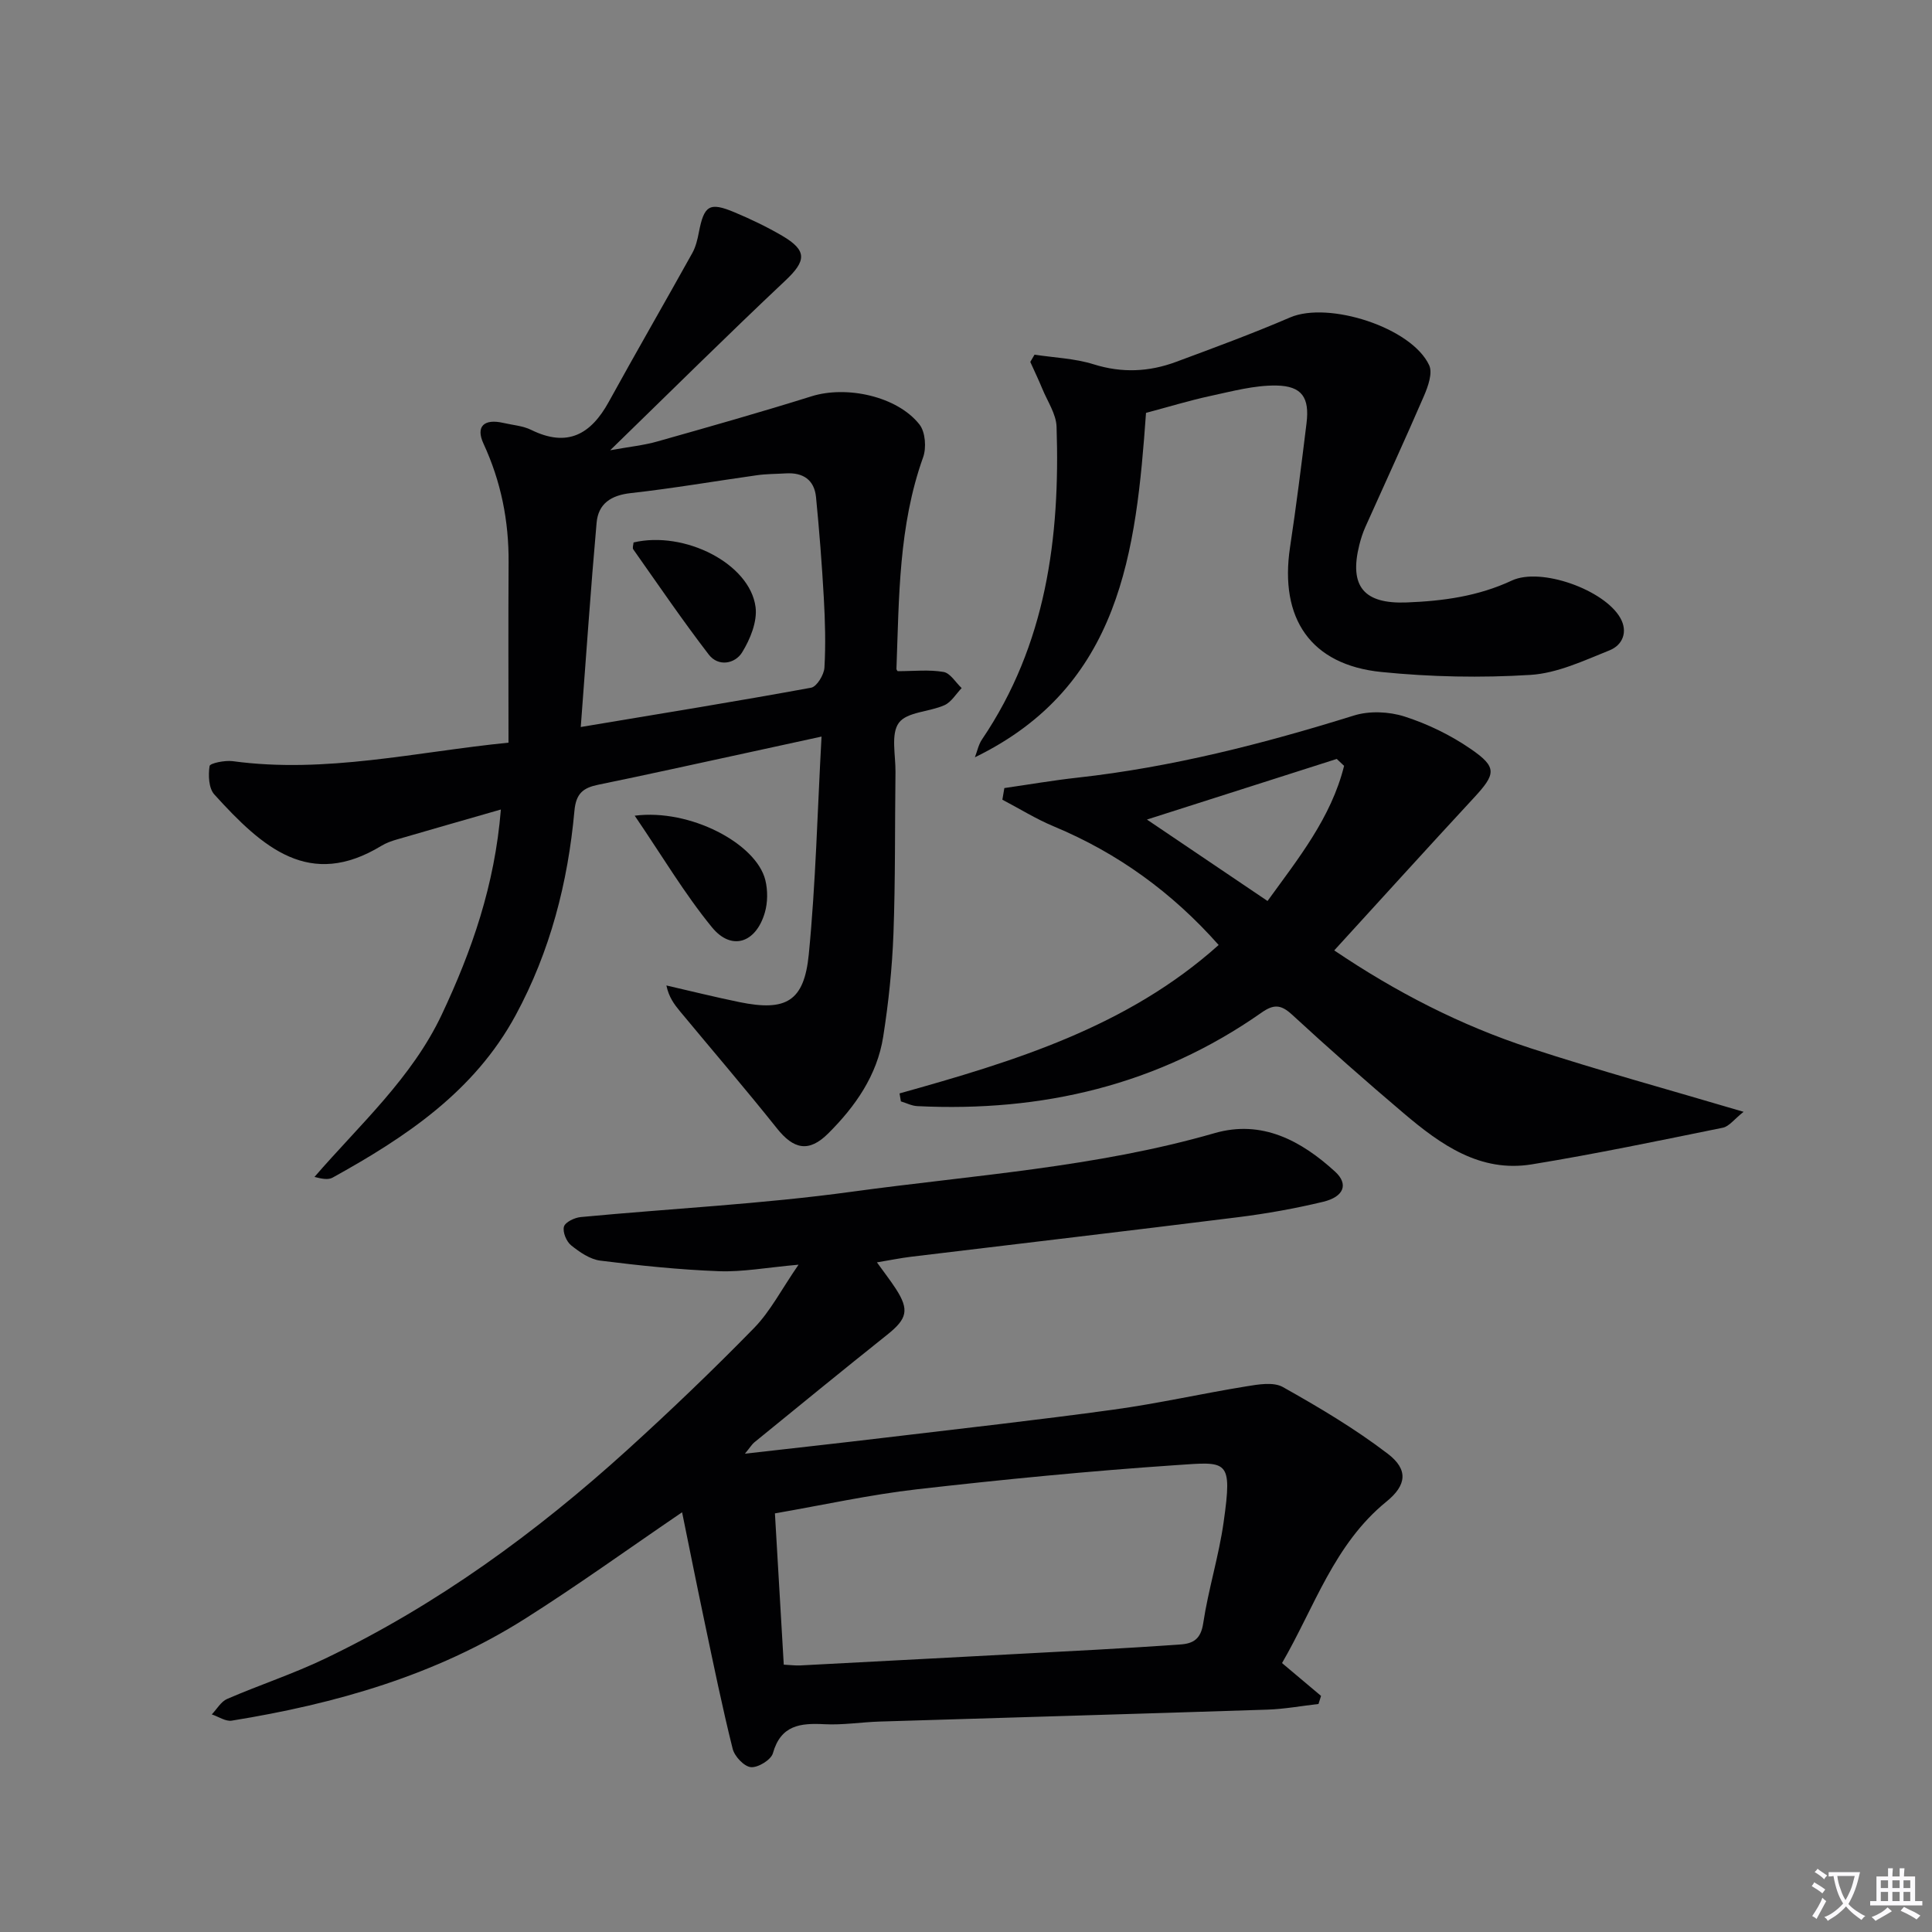 <svg enable-background="new 0 0 400 400" viewBox="0 0 400 400" xmlns="http://www.w3.org/2000/svg"><rect x="0" y="0" width="400" height="400" fill="#808080" stroke="none"/><path d="m377.9 391.2c-.2.3-.4.5-.6.8-.7-.6-1.4-1-2.2-1.5.2-.3.4-.5.5-.8.6.4 1.4.8 2.3 1.5zm-1.8 6.1c-.2-.2-.5-.4-.9-.6.4-.6.8-1.2 1.2-1.9s.7-1.3.9-1.9c.3.3.5.5.8.7-.7 1.3-1.4 2.6-2 3.7zm2.2-9c-.3.3-.5.5-.6.8-.6-.6-1.3-1.1-2-1.5.3-.3.5-.5.6-.7.6.5 1.3.9 2 1.4zm.3.2v-.9h2 4.5c-.3 1.3-.6 2.5-1 3.6s-.9 2.1-1.4 3c.4.5 1 1 1.6 1.4s1.2.8 1.9 1.1c-.3.2-.5.4-.8.8-.4-.3-1-.7-1.6-1.2s-1.2-1.1-1.6-1.6c-.5.6-1.1 1.1-1.7 1.6s-1.4.9-2.1 1.4c-.1-.3-.3-.5-.7-.8.6-.2 1.2-.5 1.9-1s1.4-1.1 2-1.8c-.5-.8-.9-1.6-1.2-2.5s-.6-2-.8-3.2c-.4.1-.7.1-1 .1zm2.5 2.7c.3 1 .7 1.7 1 2.2.3-.5.6-1.1 1-2s.6-1.9.9-3h-3.2-.4c.1.9.3 1.8.7 2.8z" fill="#fbfafc"/><path d="m396.5 388.5v1.5 3.6h1.5v.9c-.4 0-1 0-1.7 0h-7.9c-.5 0-.9 0-1.2 0v-.9h1.3v-3.5c0-.7 0-1.2 0-1.6h2.4c0-.8 0-1.4 0-1.7h1c0 .3-.1.8-.1 1.7h1.5c0-.8 0-1.4 0-1.7h1c0 .3-.1.9-.1 1.7zm-8.2 9.2c-.2-.3-.5-.5-.8-.8.8-.3 1.4-.6 1.9-.9s1-.7 1.4-1.1c.3.3.6.5.9.8-1.6 1-2.8 1.6-3.4 2zm2.6-6.8v-1.6h-1.5v1.6zm0 2.7v-1.9h-1.5v1.9zm2.4-2.7v-1.6h-1.5v1.6zm0 2.7v-1.9h-1.5v1.9zm.2 2 .7-.8c.4.2.9.5 1.6.8s1.3.7 1.8 1c-.3.3-.5.5-.8.8-.4-.3-1.5-1-3.3-1.8zm2-4.7v-1.6h-1.4v1.6zm0 2.7v-1.9h-1.4v1.9z" fill="#fbfafc"/><g fill="#010103"><path d="m165.33 261.84c-6.62.59-11.57 1.53-16.47 1.35-8.21-.31-16.41-1.16-24.57-2.19-2.14-.27-4.3-1.76-6.06-3.18-.97-.79-1.78-2.76-1.47-3.86.27-.94 2.2-1.86 3.47-1.98 18.7-1.77 37.5-2.69 56.09-5.24 25.13-3.44 50.58-5.05 75.16-12.14 9.79-2.82 17.91 1.56 24.93 7.97 2.84 2.59 1.85 5.21-2.47 6.25-5.8 1.39-11.7 2.45-17.62 3.19-22.56 2.82-45.15 5.46-67.72 8.19-2.12.26-4.22.69-7.04 1.16 1.47 2.05 2.76 3.7 3.9 5.45 2.85 4.4 2.36 6.23-1.77 9.53-9.23 7.35-18.36 14.83-27.51 22.28-.47.38-.8.95-1.95 2.35 10.29-1.17 19.57-2.19 28.85-3.3 15.83-1.89 31.67-3.65 47.46-5.82 9.19-1.26 18.27-3.32 27.43-4.81 2.51-.41 5.66-.97 7.63.13 7.48 4.2 14.93 8.62 21.73 13.82 4.28 3.27 3.91 6.5-.28 9.9-10.83 8.8-14.88 21.81-21.62 33.43 2.79 2.35 5.43 4.57 8.08 6.8-.18.56-.35 1.11-.53 1.67-3.51.4-7.02 1.05-10.54 1.17-26.77.88-53.55 1.64-80.32 2.47-3.81.12-7.64.75-11.43.55-4.99-.26-9.02.17-10.67 6.01-.39 1.37-3.08 3.02-4.56 2.88-1.4-.13-3.38-2.23-3.77-3.8-2.17-8.68-3.96-17.46-5.81-26.23-1.59-7.53-3.1-15.08-4.66-22.74-11.37 7.74-21.73 15.22-32.5 22.03-18.55 11.74-39.26 17.64-60.73 21.11-1.28.21-2.75-.83-4.14-1.29 1.04-1.09 1.89-2.64 3.17-3.2 6.7-2.9 13.69-5.19 20.26-8.34 23.14-11.09 43.68-26.06 62.62-43.24 8.99-8.16 17.77-16.57 26.25-25.25 3.35-3.44 5.63-7.94 9.18-13.08zm-3.06 82.81c1.46.07 2.44.21 3.4.16 20.42-1.07 40.85-2.15 61.27-3.25 5.81-.31 11.61-.69 17.42-1.09 2.72-.18 4.26-1.14 4.75-4.38 1.06-7.03 3.24-13.91 4.23-20.95 1.86-13.13.8-12.52-9.85-11.8-17.88 1.21-35.74 2.96-53.55 4.99-9.82 1.12-19.52 3.27-29.5 5 .61 10.62 1.21 20.7 1.83 31.32z"/><path d="m105.28 153.76c0-12.72-.06-25 .02-37.28.06-8.61-1.56-16.76-5.2-24.63-1.66-3.6.14-5.2 4.11-4.29 1.94.45 4.04.59 5.78 1.45 7.48 3.68 12.35.93 16.06-5.83 5.67-10.31 11.57-20.51 17.29-30.8.71-1.28 1.07-2.81 1.35-4.27 1.08-5.6 2.18-6.34 7.4-4.15 3.36 1.41 6.68 3 9.83 4.84 5.26 3.08 5.02 5.21.66 9.31-11.93 11.23-23.57 22.78-36.25 35.11 4.04-.73 6.95-1.02 9.73-1.81 10.69-3.02 21.39-6.05 31.99-9.37 7.21-2.25 17.71-.02 22.32 5.85 1.22 1.55 1.46 4.82.75 6.79-5.09 14.21-4.97 29.02-5.52 43.77-.01.28.31.57.27.51 3.31 0 6.47-.36 9.48.16 1.4.24 2.51 2.18 3.75 3.34-1.17 1.21-2.13 2.9-3.56 3.54-3.14 1.41-7.76 1.37-9.44 3.65-1.7 2.31-.66 6.7-.7 10.18-.14 11.16-.01 22.33-.42 33.48-.27 7.12-1.01 14.26-2.12 21.31-1.25 8.01-5.78 14.47-11.4 20.06-4 3.98-7.15 3.28-10.6-1.06-6.53-8.19-13.36-16.14-20.05-24.21-1.19-1.44-2.33-2.93-2.84-5.38 5.05 1.16 10.07 2.41 15.14 3.45 9.61 1.96 13.38-.12 14.34-9.89 1.44-14.69 1.78-29.49 2.64-45.09-5.8 1.26-10.91 2.38-16.02 3.49-10.05 2.17-20.1 4.41-30.17 6.47-3.13.64-4.64 1.77-4.97 5.41-1.35 14.84-5.01 29.09-12.17 42.32-8.57 15.83-22.77 25.25-37.91 33.63-.89.49-2.18.26-3.74-.15 9.39-10.86 20.18-20.48 26.39-33.69 6.18-13.14 10.93-26.67 12.2-42.38-7.44 2.14-14.49 4.15-21.52 6.2-1.11.32-2.24.72-3.22 1.32-14.81 9-24.49.51-34.59-10.64-1.17-1.29-1.27-3.98-.98-5.88.09-.59 3.17-1.22 4.78-1.01 19.26 2.62 37.95-1.92 57.11-3.83zm14.96-3.24c17.01-2.84 32.38-5.33 47.7-8.14 1.17-.22 2.66-2.67 2.75-4.15.28-4.81.14-9.66-.13-14.47-.39-6.95-.93-13.89-1.61-20.82-.35-3.6-2.69-5.15-6.25-4.93-1.99.12-4 .1-5.97.38-8.71 1.22-17.39 2.73-26.13 3.7-4.1.45-6.73 2.19-7.08 6.14-1.22 13.69-2.15 27.4-3.28 42.29z"/><path d="m186.24 226.38c23.66-6.62 47.1-13.72 66.07-30.73-9.62-10.86-20.89-19.04-34.15-24.56-3.67-1.53-7.09-3.67-10.63-5.52.14-.8.27-1.61.41-2.41 5.06-.73 10.11-1.6 15.18-2.16 19.55-2.17 38.46-7.02 57.2-12.86 3.2-1 7.26-.82 10.48.21 4.82 1.55 9.57 3.86 13.74 6.74 5.48 3.77 5.17 5.16.6 10.1-9.59 10.35-19.06 20.82-28.9 31.58 12.77 8.63 26.18 15.53 40.58 20.23 14.23 4.65 28.69 8.6 44.17 13.19-1.96 1.55-3 3.03-4.29 3.29-13.16 2.67-26.32 5.43-39.57 7.59-10.69 1.74-18.85-4.09-26.45-10.53-7.87-6.67-15.61-13.5-23.2-20.49-2.3-2.11-3.79-2.16-6.32-.38-21.4 15.01-45.42 20.61-71.26 19.34-1.14-.06-2.25-.64-3.38-.98-.09-.54-.18-1.1-.28-1.65zm92.04-67.82c-.51-.48-1.01-.95-1.52-1.43-13.1 4.18-26.2 8.36-39.3 12.55 8.16 5.51 16.31 11.01 24.97 16.86 6.29-8.71 13.17-17.19 15.85-27.98z"/><path d="m237.27 85.48c-2.05 28.71-5.17 56.6-35.43 71.31.48-1.23.74-2.61 1.46-3.68 13.31-19.65 16.21-41.81 15.45-64.77-.09-2.63-1.87-5.22-2.93-7.8-.78-1.89-1.67-3.74-2.51-5.61.29-.5.58-1 .88-1.5 4.1.63 8.34.77 12.25 2 5.85 1.83 11.45 1.57 17.03-.5 7.93-2.94 15.87-5.87 23.64-9.21 7.93-3.41 25.17 2.07 28.79 9.91.74 1.61-.23 4.35-1.06 6.29-3.93 9.1-8.09 18.1-12.14 27.15-.54 1.2-.95 2.48-1.27 3.76-2.14 8.59.96 12.25 9.82 11.9 7.52-.29 14.79-1.28 21.75-4.53 6.03-2.82 19.19 1.92 22.48 7.76 1.62 2.88.44 5.61-2.23 6.68-5.31 2.13-10.82 4.74-16.37 5.09-10.25.64-20.65.43-30.87-.6-14.63-1.47-21.15-11.05-18.92-25.84 1.29-8.53 2.36-17.09 3.41-25.65.65-5.28-.9-7.73-6.24-7.82-4.53-.07-9.12 1.18-13.62 2.15-4.37.94-8.65 2.26-13.37 3.51z"/><path d="m131.41 168.88c11.48-1.48 25.16 5.77 27.04 13.32.53 2.13.51 4.68-.11 6.78-1.85 6.29-6.91 7.94-10.94 3-5.68-6.94-10.3-14.76-15.99-23.1z"/><path d="m131.17 112.31c10.57-2.48 24.09 4.38 25.26 13.37.39 3.01-1.11 6.68-2.79 9.4-1.47 2.36-4.92 3.02-6.9.44-5.44-7.08-10.47-14.47-15.62-21.77-.23-.32.02-.97.05-1.44z"/></g></svg>